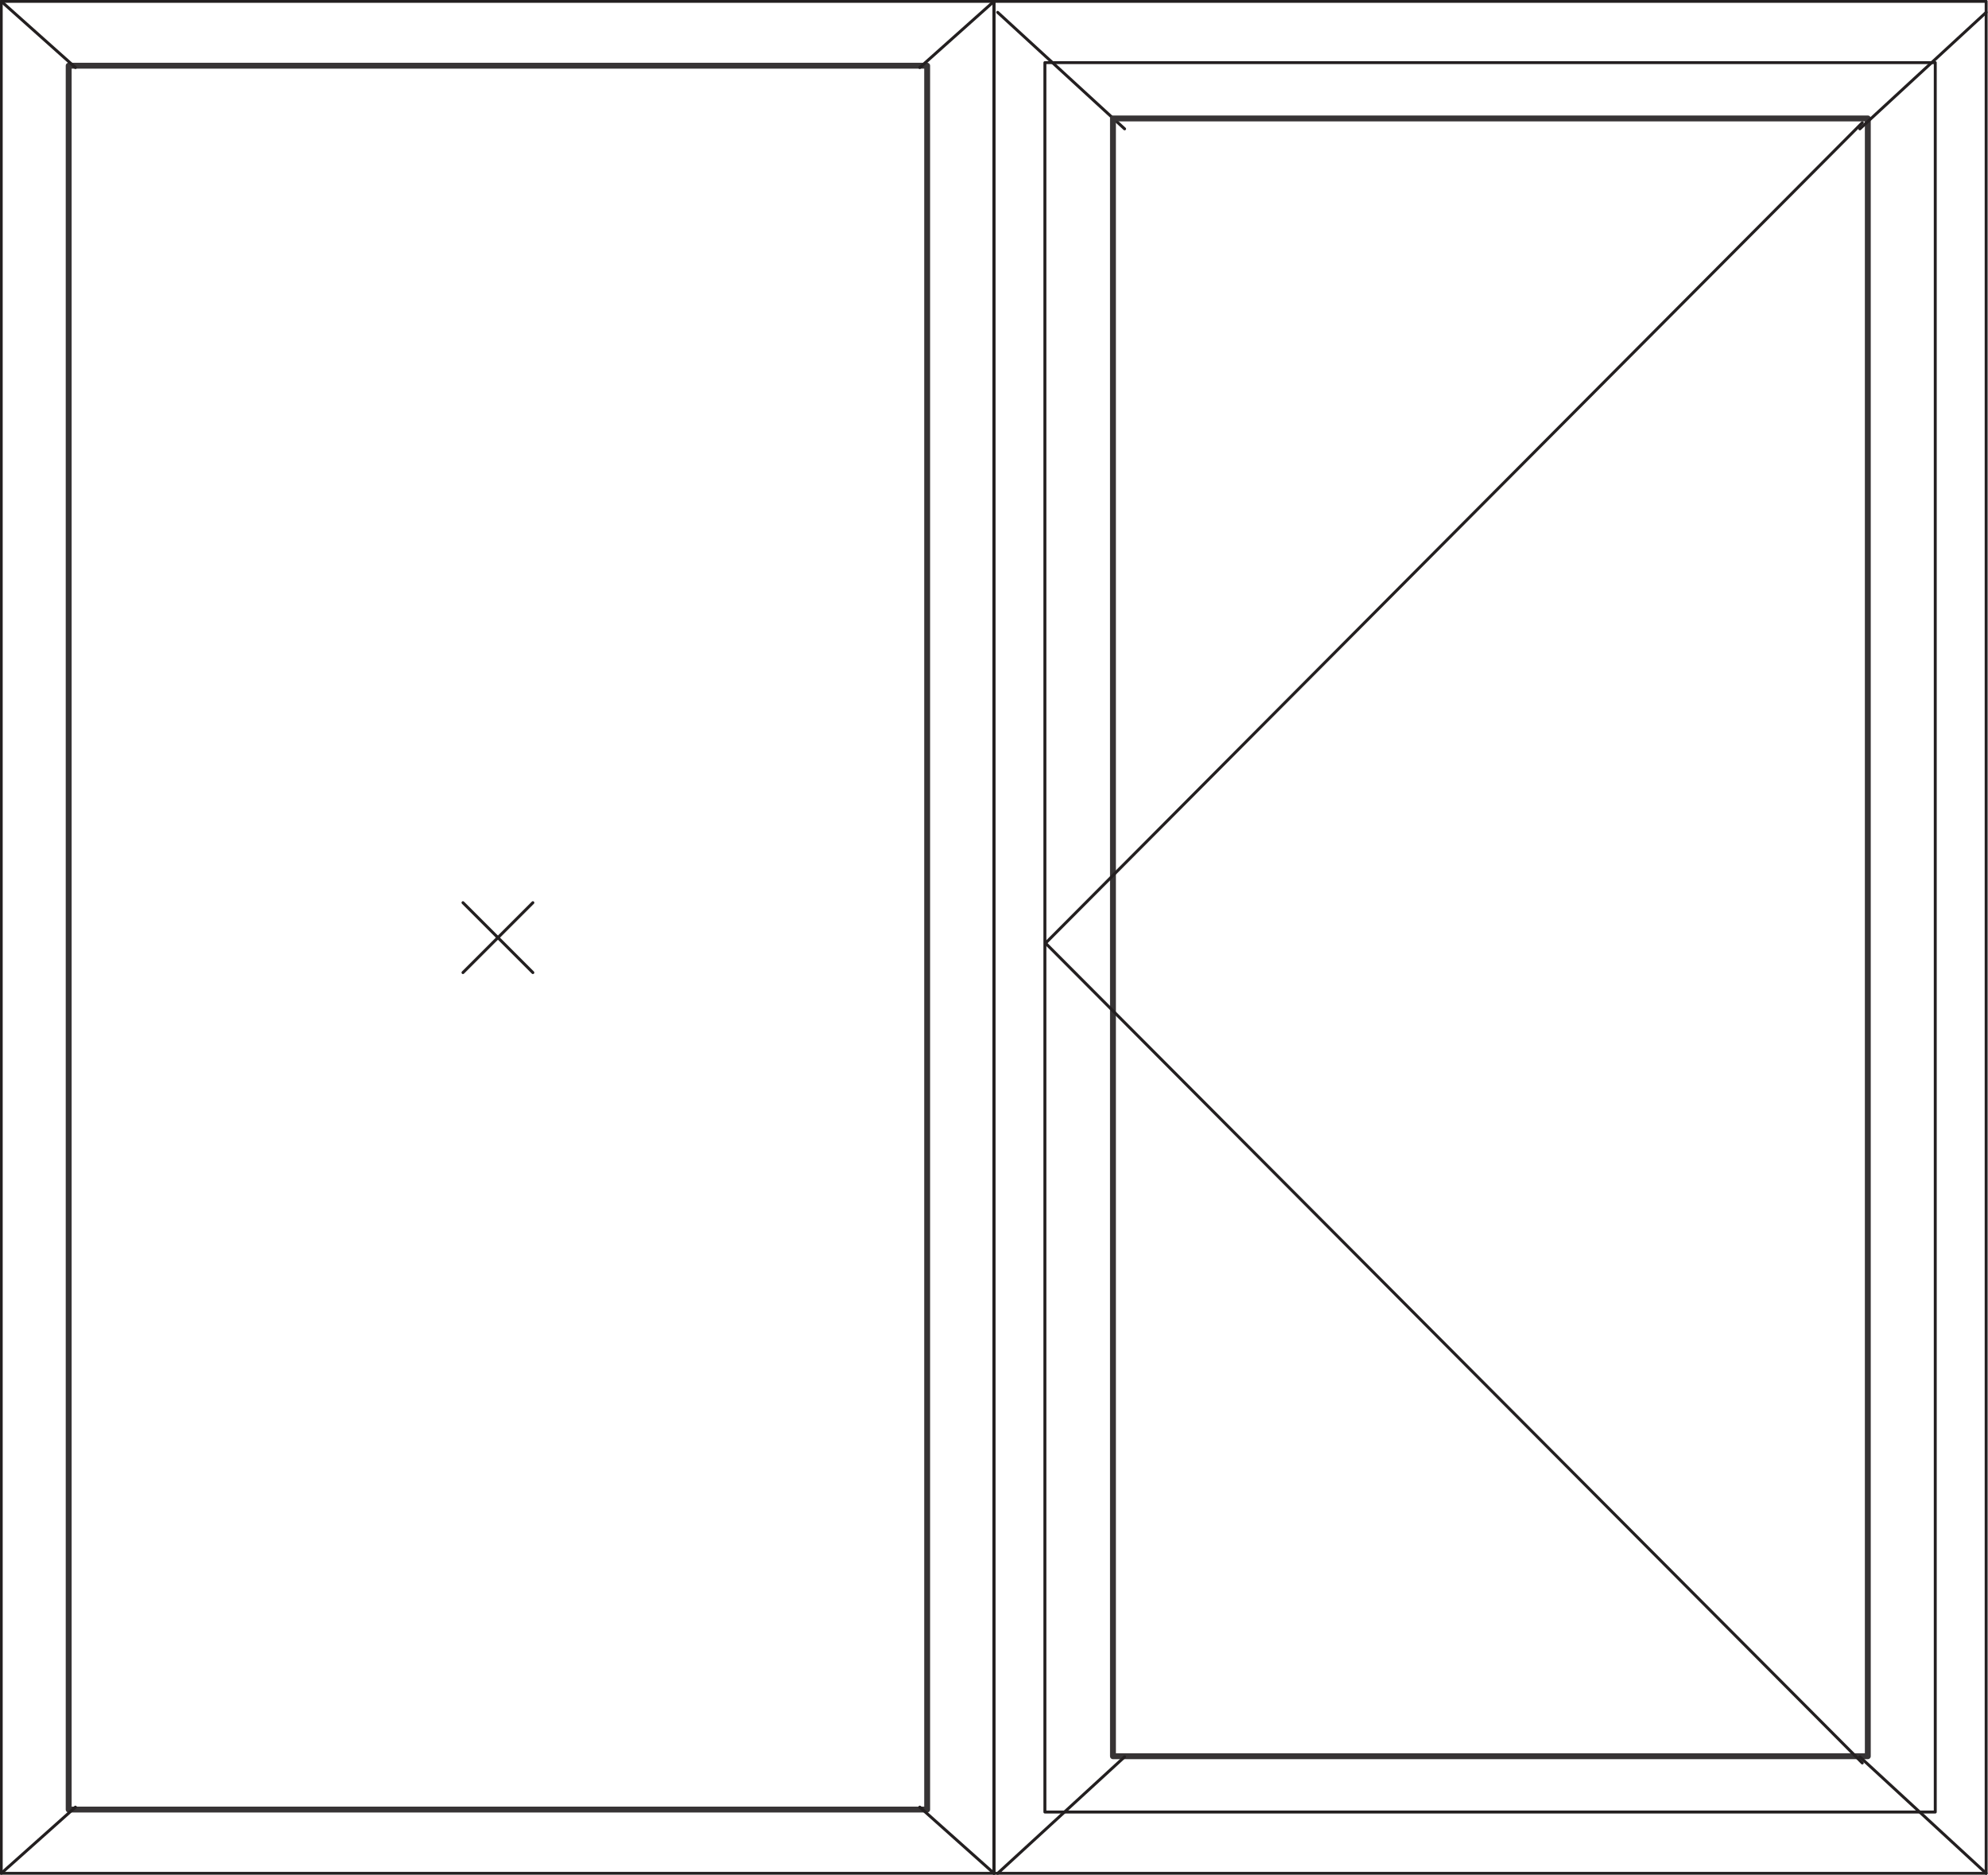<?xml version="1.0" encoding="UTF-8"?>
<!DOCTYPE svg PUBLIC "-//W3C//DTD SVG 1.1//EN" "http://www.w3.org/Graphics/SVG/1.1/DTD/svg11.dtd">
<!-- Creator: CorelDRAW X7 -->
<svg xmlns="http://www.w3.org/2000/svg" xml:space="preserve" width="59.555mm" height="56.162mm" version="1.1" style="shape-rendering:geometricPrecision; text-rendering:geometricPrecision; image-rendering:optimizeQuality; fill-rule:evenodd; clip-rule:evenodd"
viewBox="0 0 3242 3057"
 xmlns:xlink="http://www.w3.org/1999/xlink">
 <defs>
  <style type="text/css">
   <![CDATA[
    .str0 {stroke:#231F20;stroke-width:4.801;stroke-linecap:round;stroke-linejoin:round}
    .str1 {stroke:#373435;stroke-width:9.602;stroke-linecap:round;stroke-linejoin:round}
    .fil0 {fill:none}
   ]]>
  </style>
 </defs>
 <g id="Layer_x0020_1">
  <g id="_2202703824848">
   <path class="fil0 str0" d="M3239 3055zm0 0l-1618 0 0 -3053 1618 0 0 3053z"/>
   <path class="fil0 str0" d="M3156 2955zm-1452 0l1452 0 0 -2853 -1452 0 0 2853z"/>
   <line class="fil0 str0" x1="1834" y1="210" x2="1627" y2= "20" />
   <path class="fil0 str1" d="M3046 2864zm-1231 0l1231 0 0 -2671 -1231 0 0 2671z"/>
   <line class="fil0 str0" x1="3033" y1="210" x2="3239" y2= "20" />
   <line class="fil0 str0" x1="1834" y1="2865" x2="1627" y2= "3055" />
   <line class="fil0 str0" x1="3033" y1="2865" x2="3239" y2= "3055" />
   <polygon class="fil0 str0" points="3037,200 1706,1537 "/>
   <path class="fil0 str0" d="M2 3055zm0 0l1619 0 0 -3053 -1619 0 0 3053z"/>
   <path class="fil0 str1" d="M112 2951zm1400 0l-1400 0 0 -2844 1400 0 0 2844z"/>
   <line class="fil0 str0" x1="123" y1="110" x2="2" y2= "2" />
   <polygon class="fil0 str0" points="3037,2875 1706,1539 "/>
   <line class="fil0 str0" x1="755" y1="1472" x2="869" y2= "1586" />
   <line class="fil0 str0" x1="869" y1="1472" x2="755" y2= "1586" />
   <line class="fil0 str0" x1="1500" y1="110" x2="1621" y2= "2" />
   <line class="fil0 str0" x1="123" y1="2947" x2="2" y2= "3055" />
   <line class="fil0 str0" x1="1500" y1="2947" x2="1621" y2= "3055" />
  </g>
 </g>
</svg>
